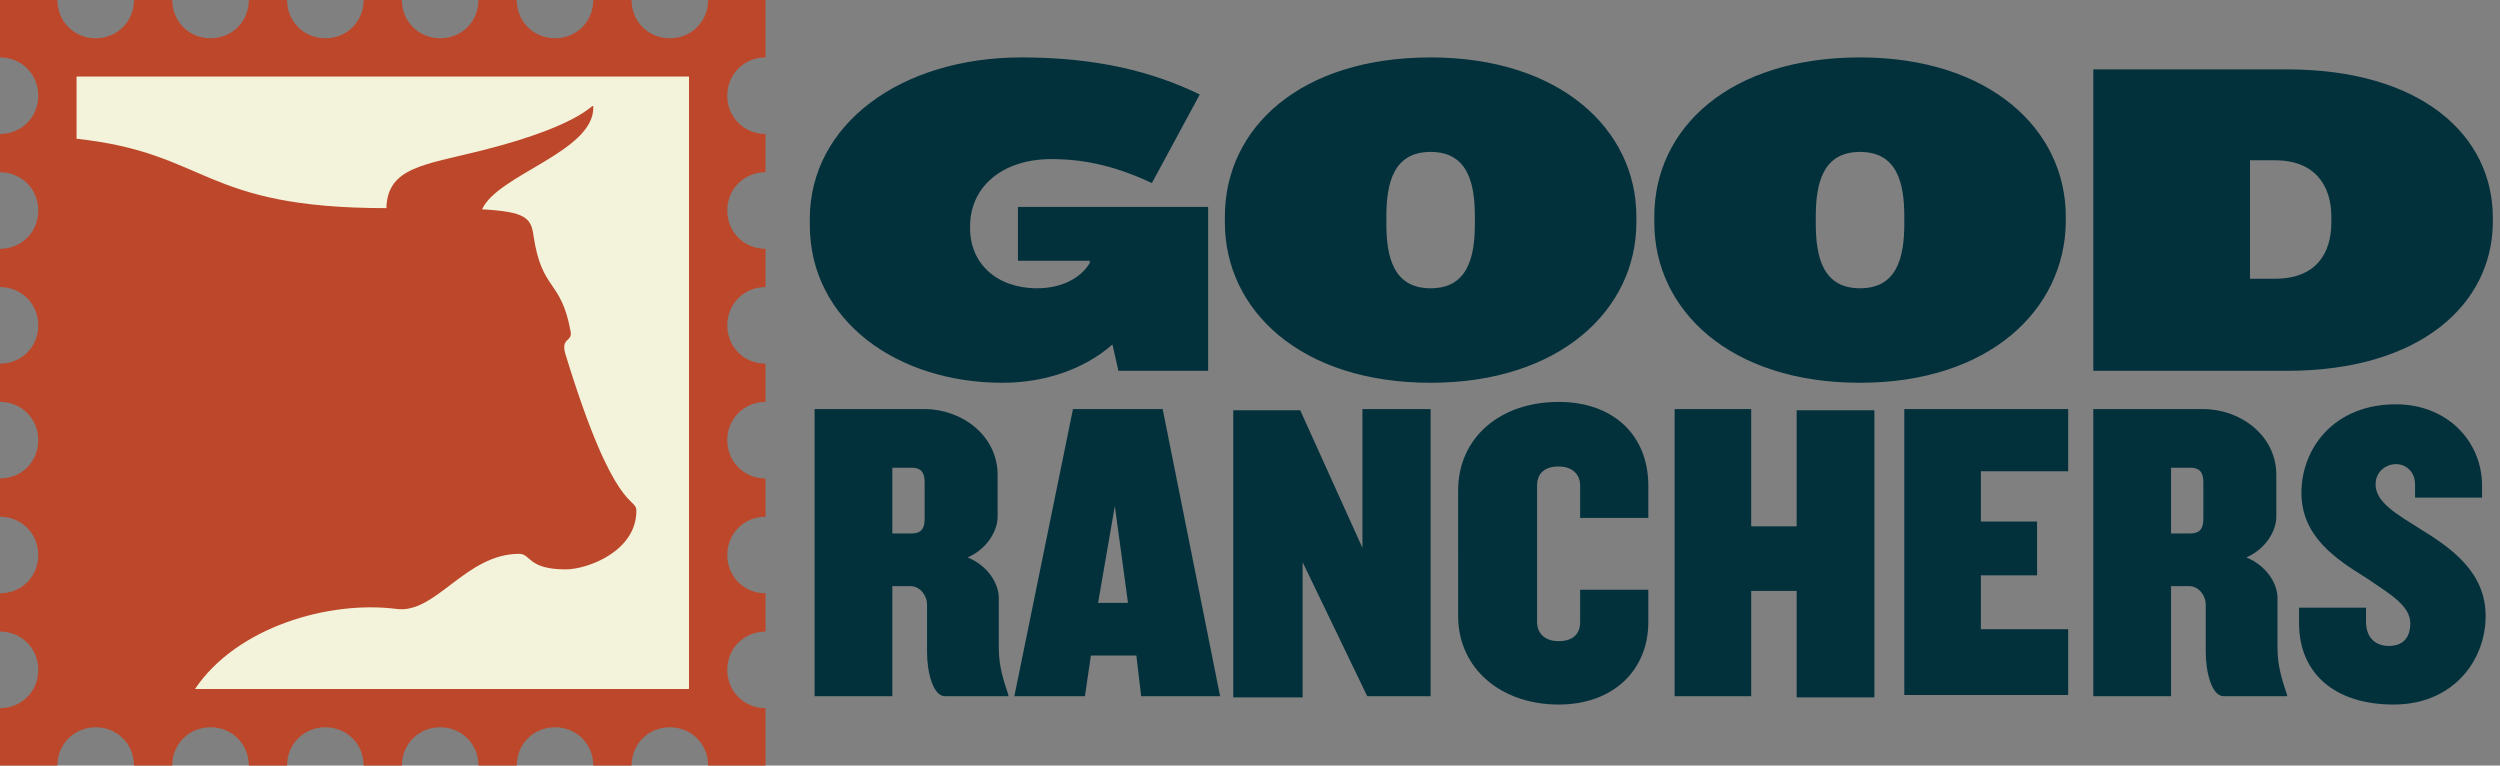 <?xml version="1.0" encoding="utf-8"?>
<!-- Generator: Adobe Illustrator 26.0.2, SVG Export Plug-In . SVG Version: 6.00 Build 0)  -->
<svg version="1.1" id="Layer_1" xmlns="http://www.w3.org/2000/svg" xmlns:xlink="http://www.w3.org/1999/xlink" x="0px" y="0px"
	 viewBox="0 0 209 64" style="enable-background:new 0 0 209 64;" xml:space="preserve">
<rect x="0" y="0" width="209" height="64" fill="#808080" stroke="none"/>
<style type="text/css">
	.st0{fill:#F3F2DA;}
	.st1{fill:#02313C;}
	.st2{fill:#BD472A;}
</style>
<path class="st0" d="M5,5h54v54H5V5z"/>
<path class="st1" d="M79,58.2c-1,0-1.5-2-1.5-3.7v-4c0-0.6-0.5-1.5-1.4-1.5h-1.5v9.2h-6.5v-24h9.2c3.1,0,6.1,2.2,6.1,5.5v3.5
	c0,1.2-0.9,2.7-2.5,3.4c1.7,0.7,2.6,2.2,2.6,3.4v4.2c0,1.5,0.4,2.7,0.8,3.9v0.1H79z M77.3,40.3c0-0.9-0.4-1.2-1.1-1.2h-1.6v5.5h1.6
	c0.7,0,1.1-0.3,1.1-1.2V40.3z M95.4,58.2l-0.4-3.4h-3.8l-0.5,3.4h-5.9l4.9-24h7.5l4.8,24H95.4z M93.2,42.3l-1.4,8.1h2.5L93.2,42.3z
	 M114.3,58.2L108.9,47v11.3h-5.8v-24h5.6l5.2,11.5V34.2h5.7v24H114.3z M130.3,58.9c-4.8,0-8.4-3-8.4-7.4V41c0-4.4,3.5-7.4,8.4-7.4
	c4.6,0,7.5,2.8,7.5,7v2.7h-5.7v-2.7c0-0.9-0.6-1.6-1.8-1.6s-1.8,0.6-1.8,1.6v11.4c0,0.9,0.6,1.6,1.8,1.6s1.8-0.6,1.8-1.6v-2.7h5.7
	v2.7C137.8,56,134.9,58.9,130.3,58.9z M150.2,58.2v-8.8h-3.8v8.8H140v-24h6.4V44h3.8v-9.7h6.5v24H150.2z M159.2,58.2v-24h13.7v5.2
	h-7.3v4.2h4.7v4.5h-4.7v4.5h7.3v5.5H159.2z M185.9,58.2c-1,0-1.5-2-1.5-3.7v-4c0-0.6-0.5-1.5-1.4-1.5h-1.5v9.2h-6.5v-24h9.2
	c3.1,0,6.1,2.2,6.1,5.5v3.5c0,1.2-0.9,2.7-2.5,3.4c1.7,0.7,2.6,2.2,2.6,3.4v4.2c0,1.5,0.4,2.7,0.8,3.9v0.1H185.9z M184.2,40.3
	c0-0.9-0.4-1.2-1.1-1.2h-1.6v5.5h1.6c0.7,0,1.1-0.3,1.1-1.2V40.3z M200.1,58.9c-4.9,0-7.9-2.6-7.9-6.8v-1.3h5.6v1.2
	c0,1.2,0.7,2,1.9,2c1.2,0,1.8-0.7,1.8-1.9c0-1.5-1.8-2.5-3.7-3.8c-2.6-1.6-5.4-3.5-5.4-7.1c0-3.7,2.7-7.4,7.9-7.4
	c4.3,0,7.2,3.1,7.2,6.8v1h-5.6v-1.1c0-1-0.7-1.7-1.6-1.7c-0.8,0-1.7,0.6-1.7,1.7c0,1.5,1.8,2.5,3.7,3.7c2.6,1.6,5.5,3.6,5.5,7.3
	C207.8,55.2,205.1,58.9,200.1,58.9z M93.5,31L93,28.8c-2.4,2.1-5.7,3.2-9.2,3.2c-8.8,0-16.1-5.2-16.1-13.2v-0.5
	c0-7.9,7.6-13.5,17.7-13.5c6.3,0,11,1.2,14.9,3.1l-4,7.4c-2.8-1.3-5.4-2-8.4-2c-4.2,0-6.8,2.4-6.8,5.6v0.2c0,2.9,2.2,5,5.6,5
	c2,0,3.6-0.8,4.4-2.1v-0.2h-6v-4.5H101V31H93.5z M119.6,32c-10.9,0-17.2-6.1-17.2-13.4v-0.5c0-7.4,6.3-13.3,17.2-13.3
	c10.8,0,17.2,6,17.2,13.3v0.5C136.8,25.9,130.4,32,119.6,32z M123.3,18.1c0-2.8-0.6-5.4-3.7-5.4c-3.1,0-3.7,2.6-3.7,5.4v0.6
	c0,2.8,0.6,5.4,3.7,5.4c3.1,0,3.7-2.6,3.7-5.4V18.1z M155.5,32c-10.9,0-17.2-6.1-17.2-13.4v-0.5c0-7.4,6.3-13.3,17.2-13.3
	c10.8,0,17.2,6,17.2,13.3v0.5C172.6,25.9,166.3,32,155.5,32z M159.2,18.1c0-2.8-0.6-5.4-3.7-5.4c-3.1,0-3.7,2.6-3.7,5.4v0.6
	c0,2.8,0.6,5.4,3.7,5.4c3.1,0,3.7-2.6,3.7-5.4V18.1z M191.2,31h-16.2V5.8h16.2c11.2,0,17.2,5.5,17.2,12.4v0.5
	C208.3,25.4,202.4,31,191.2,31z M194.9,18.1c0-2.5-1.3-4.7-4.7-4.7h-2.1v9.9h2.1c3.4,0,4.7-2.1,4.7-4.7V18.1z"/>
<path class="st2" d="M64,4.8V0h-4.8c0,1.8-1.4,3.2-3.2,3.2S52.8,1.8,52.8,0h-3.2c0,1.8-1.4,3.2-3.2,3.2S43.2,1.8,43.2,0H40
	c0,1.8-1.4,3.2-3.2,3.2S33.6,1.8,33.6,0h-3.2c0,1.8-1.4,3.2-3.2,3.2C25.4,3.2,24,1.8,24,0h-3.2c0,1.8-1.4,3.2-3.2,3.2
	S14.4,1.8,14.4,0h-3.2c0,1.8-1.4,3.2-3.2,3.2S4.8,1.8,4.8,0H0v4.8c1.8,0,3.2,1.4,3.2,3.2S1.8,11.2,0,11.2v3.2c1.8,0,3.2,1.4,3.2,3.2
	S1.8,20.8,0,20.8V24c1.8,0,3.2,1.4,3.2,3.2c0,1.8-1.4,3.2-3.2,3.2v3.2c1.8,0,3.2,1.4,3.2,3.2S1.8,40,0,40v3.2c1.8,0,3.2,1.4,3.2,3.2
	S1.8,49.6,0,49.6v3.2c1.8,0,3.2,1.4,3.2,3.2S1.8,59.2,0,59.2V64h4.8c0-1.8,1.4-3.2,3.2-3.2s3.2,1.4,3.2,3.2h3.2
	c0-1.8,1.4-3.2,3.2-3.2s3.2,1.4,3.2,3.2H24c0-1.8,1.4-3.2,3.2-3.2c1.8,0,3.2,1.4,3.2,3.2h3.2c0-1.8,1.4-3.2,3.2-3.2S40,62.2,40,64
	h3.2c0-1.8,1.4-3.2,3.2-3.2s3.2,1.4,3.2,3.2h3.2c0-1.8,1.4-3.2,3.2-3.2s3.2,1.4,3.2,3.2H64v-4.8c-1.8,0-3.2-1.4-3.2-3.2
	s1.4-3.2,3.2-3.2v-3.2c-1.8,0-3.2-1.4-3.2-3.2s1.4-3.2,3.2-3.2V40c-1.8,0-3.2-1.4-3.2-3.2s1.4-3.2,3.2-3.2v-3.2
	c-1.8,0-3.2-1.4-3.2-3.2c0-1.8,1.4-3.2,3.2-3.2v-3.2c-1.8,0-3.2-1.4-3.2-3.2s1.4-3.2,3.2-3.2v-3.2c-1.8,0-3.2-1.4-3.2-3.2
	S62.2,4.8,64,4.8z M57.6,57.6H16.3c3.5-5.2,11.2-7.4,16.8-6.7c3.3,0.5,5.8-4.6,10.3-4.6c1,0,0.7,1.3,3.9,1.3c1.8,0,5.9-1.5,5.9-4.9
	c0-1.2-1.8,0.4-5.9-13c-0.5-1.5,0.6-1.1,0.4-2c-0.8-4.4-2.4-3.3-3.1-8c-0.2-1.5-0.7-2-4.3-2.2c1.3-2.9,9.3-4.8,9.3-8.5
	c0-0.7-0.2,1.3-9.4,3.6c-4.8,1.2-7.8,1.4-7.9,4.8c-15.5,0-14.8-4.6-25.9-5.8V6.4h51.2V57.6z"/>
</svg>
